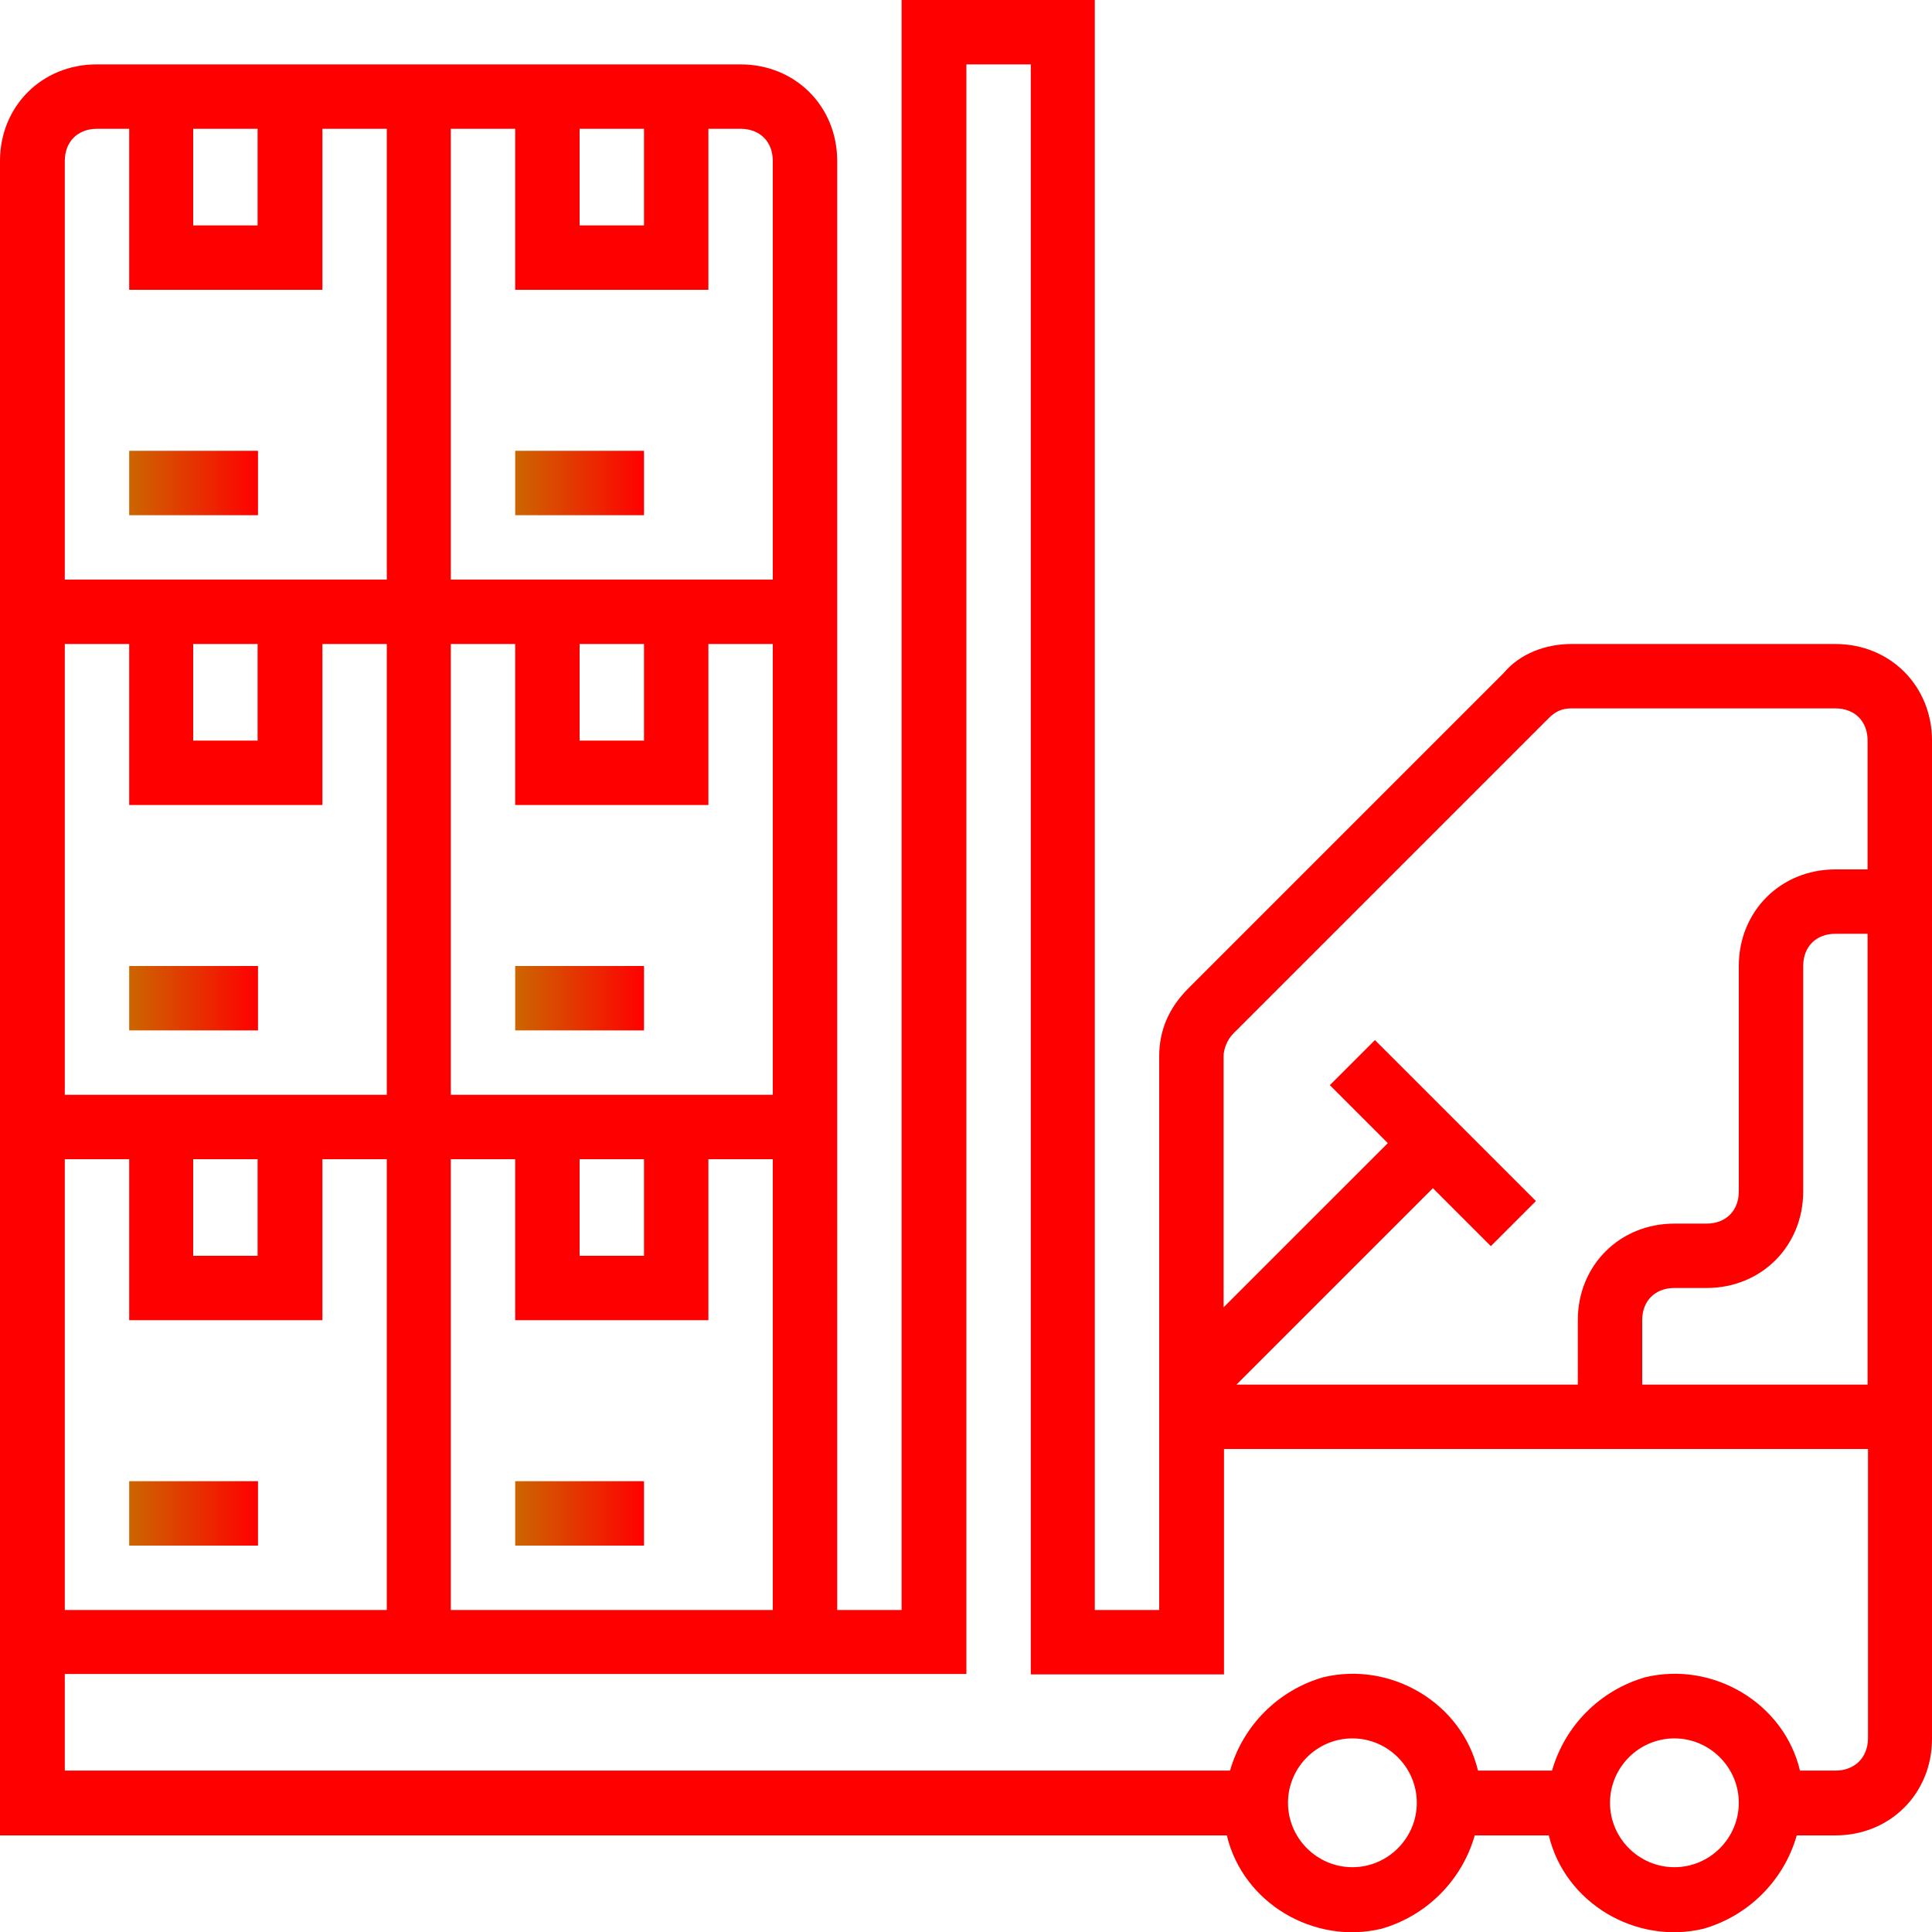 <?xml version="1.0" encoding="utf-8"?>
<!-- Generator: Adobe Illustrator 21.0.0, SVG Export Plug-In . SVG Version: 6.00 Build 0)  -->
<svg version="1.1" id="Livello_1" xmlns="http://www.w3.org/2000/svg" xmlns:xlink="http://www.w3.org/1999/xlink" x="0px" y="0px"
	 viewBox="0 0 480 480" style="enable-background:new 0 0 480 480;" xml:space="preserve">
<style type="text/css">
	.st0{fill:url(#SVGID_1_);}
	.st1{fill:url(#SVGID_2_);}
	.st2{fill:url(#SVGID_3_);}
	.st3{fill:url(#SVGID_4_);}
	.st4{fill:url(#SVGID_5_);}
	.st5{fill:url(#SVGID_6_);}
	.st6{fill:#FF0000;}
</style>
<linearGradient id="SVGID_1_" gradientUnits="userSpaceOnUse" x1="32.052" y1="362" x2="64.052" y2="362" gradientTransform="matrix(1 0 0 -1 0 482)">
	<stop  offset="0" style="stop-color:#CC6600"/>
	<stop  offset="1" style="stop-color:#FF0000"/>
</linearGradient>
<path class="st0" d="M32.1,112h32v16h-32V112z"/>
<linearGradient id="SVGID_2_" gradientUnits="userSpaceOnUse" x1="128.04" y1="362" x2="160.04" y2="362" gradientTransform="matrix(1 0 0 -1 0 482)">
	<stop  offset="0" style="stop-color:#CC6600"/>
	<stop  offset="1" style="stop-color:#FF0000"/>
</linearGradient>
<path class="st1" d="M128,112h32v16h-32V112z"/>
<linearGradient id="SVGID_3_" gradientUnits="userSpaceOnUse" x1="32.052" y1="234" x2="64.052" y2="234" gradientTransform="matrix(1 0 0 -1 0 482)">
	<stop  offset="0" style="stop-color:#CC6600"/>
	<stop  offset="1" style="stop-color:#FF0000"/>
</linearGradient>
<path class="st2" d="M32.1,240h32v16h-32V240z"/>
<linearGradient id="SVGID_4_" gradientUnits="userSpaceOnUse" x1="128.04" y1="234" x2="160.04" y2="234" gradientTransform="matrix(1 0 0 -1 0 482)">
	<stop  offset="0" style="stop-color:#CC6600"/>
	<stop  offset="1" style="stop-color:#FF0000"/>
</linearGradient>
<path class="st3" d="M128,240h32v16h-32V240z"/>
<linearGradient id="SVGID_5_" gradientUnits="userSpaceOnUse" x1="128.04" y1="106" x2="160.04" y2="106" gradientTransform="matrix(1 0 0 -1 0 482)">
	<stop  offset="0" style="stop-color:#CC6600"/>
	<stop  offset="1" style="stop-color:#FF0000"/>
</linearGradient>
<path class="st4" d="M128,368h32v16h-32V368z"/>
<linearGradient id="SVGID_6_" gradientUnits="userSpaceOnUse" x1="32.052" y1="106" x2="64.052" y2="106" gradientTransform="matrix(1 0 0 -1 0 482)">
	<stop  offset="0" style="stop-color:#CC6600"/>
	<stop  offset="1" style="stop-color:#FF0000"/>
</linearGradient>
<path class="st5" d="M32.1,368h32v16h-32V368z"/>
<path class="st6" d="M456,160h-65.6c-6.4,0-12.8,2.4-16.8,7.2l-78.4,78.4c-4.8,4.8-7.2,10.4-7.2,16.8V400h-16V0h-48v400h-16V40
	c0-13.6-10.4-24-24-24H24C10.4,16,0,26.4,0,40v416h304.8c4,16.8,21.6,27.2,38.4,23.2c11.2-3.2,20-12,23.2-23.2h18.4
	c4,16.8,21.6,27.2,38.4,23.2c11.2-3.2,20-12,23.2-23.2h9.6c13.6,0,24-10.4,24-24V184C480,170.4,469.6,160,456,160z M306.4,256.8
	l78.4-78.4c1.6-1.6,3.2-2.4,5.6-2.4H456c4.8,0,8,3.2,8,8v32h-8c-13.6,0-24,10.4-24,24v56c0,4.8-3.2,8-8,8h-8c-13.6,0-24,10.4-24,24
	v16h-84.8l48.8-48.8l14.4,14.4l11.2-11.2l-40-40l-11.2,11.2l14.4,14.4L304,324.8v-62.4C304,260.8,304.8,258.4,306.4,256.8z M464,232
	v112h-56v-16c0-4.8,3.2-8,8-8h8c13.6,0,24-10.4,24-24v-56c0-4.8,3.2-8,8-8H464z M112,400V288h16v40h48v-40h16v112H112z M48,288h16
	v24H48V288z M16.1,272V160h16v40h48v-40h16v112H16.1z M48,160h16v24H48V160z M112,160h16v40h48v-40h16v112h-80V160z M144,160h16v24
	h-16V160z M144,288h16v24h-16V288z M192,40v104h-80V32h16v40h48V32h8C188.8,32,192,35.2,192,40z M144,32h16v24h-16V32z M48,32h16v24
	H48V32z M24.1,32h8v40h48V32h16v112h-80V40C16.1,35.2,19.3,32,24.1,32z M16.1,288h16v40h48v-40h16v112h-80
	C16.1,400,16.1,288,16.1,288z M336,463.9c-8.8,0-16-7.2-16-16s7.2-16,16-16s16,7.2,16,16C352,456.7,344.8,463.9,336,463.9z
	 M416,463.9c-8.8,0-16-7.2-16-16s7.2-16,16-16s16,7.2,16,16C432,456.7,424.8,463.9,416,463.9z M456,439.9h-8.8
	c-4-16.8-21.6-27.2-38.4-23.2c-11.2,3.2-20,12-23.2,23.2h-18.4c-4-16.8-21.6-27.2-38.4-23.2c-11.2,3.2-20,12-23.2,23.2H16.1v-24h224
	V16h16v400h48v-56h160v72C464,436.7,460.8,439.9,456,439.9z"/>
</svg>

